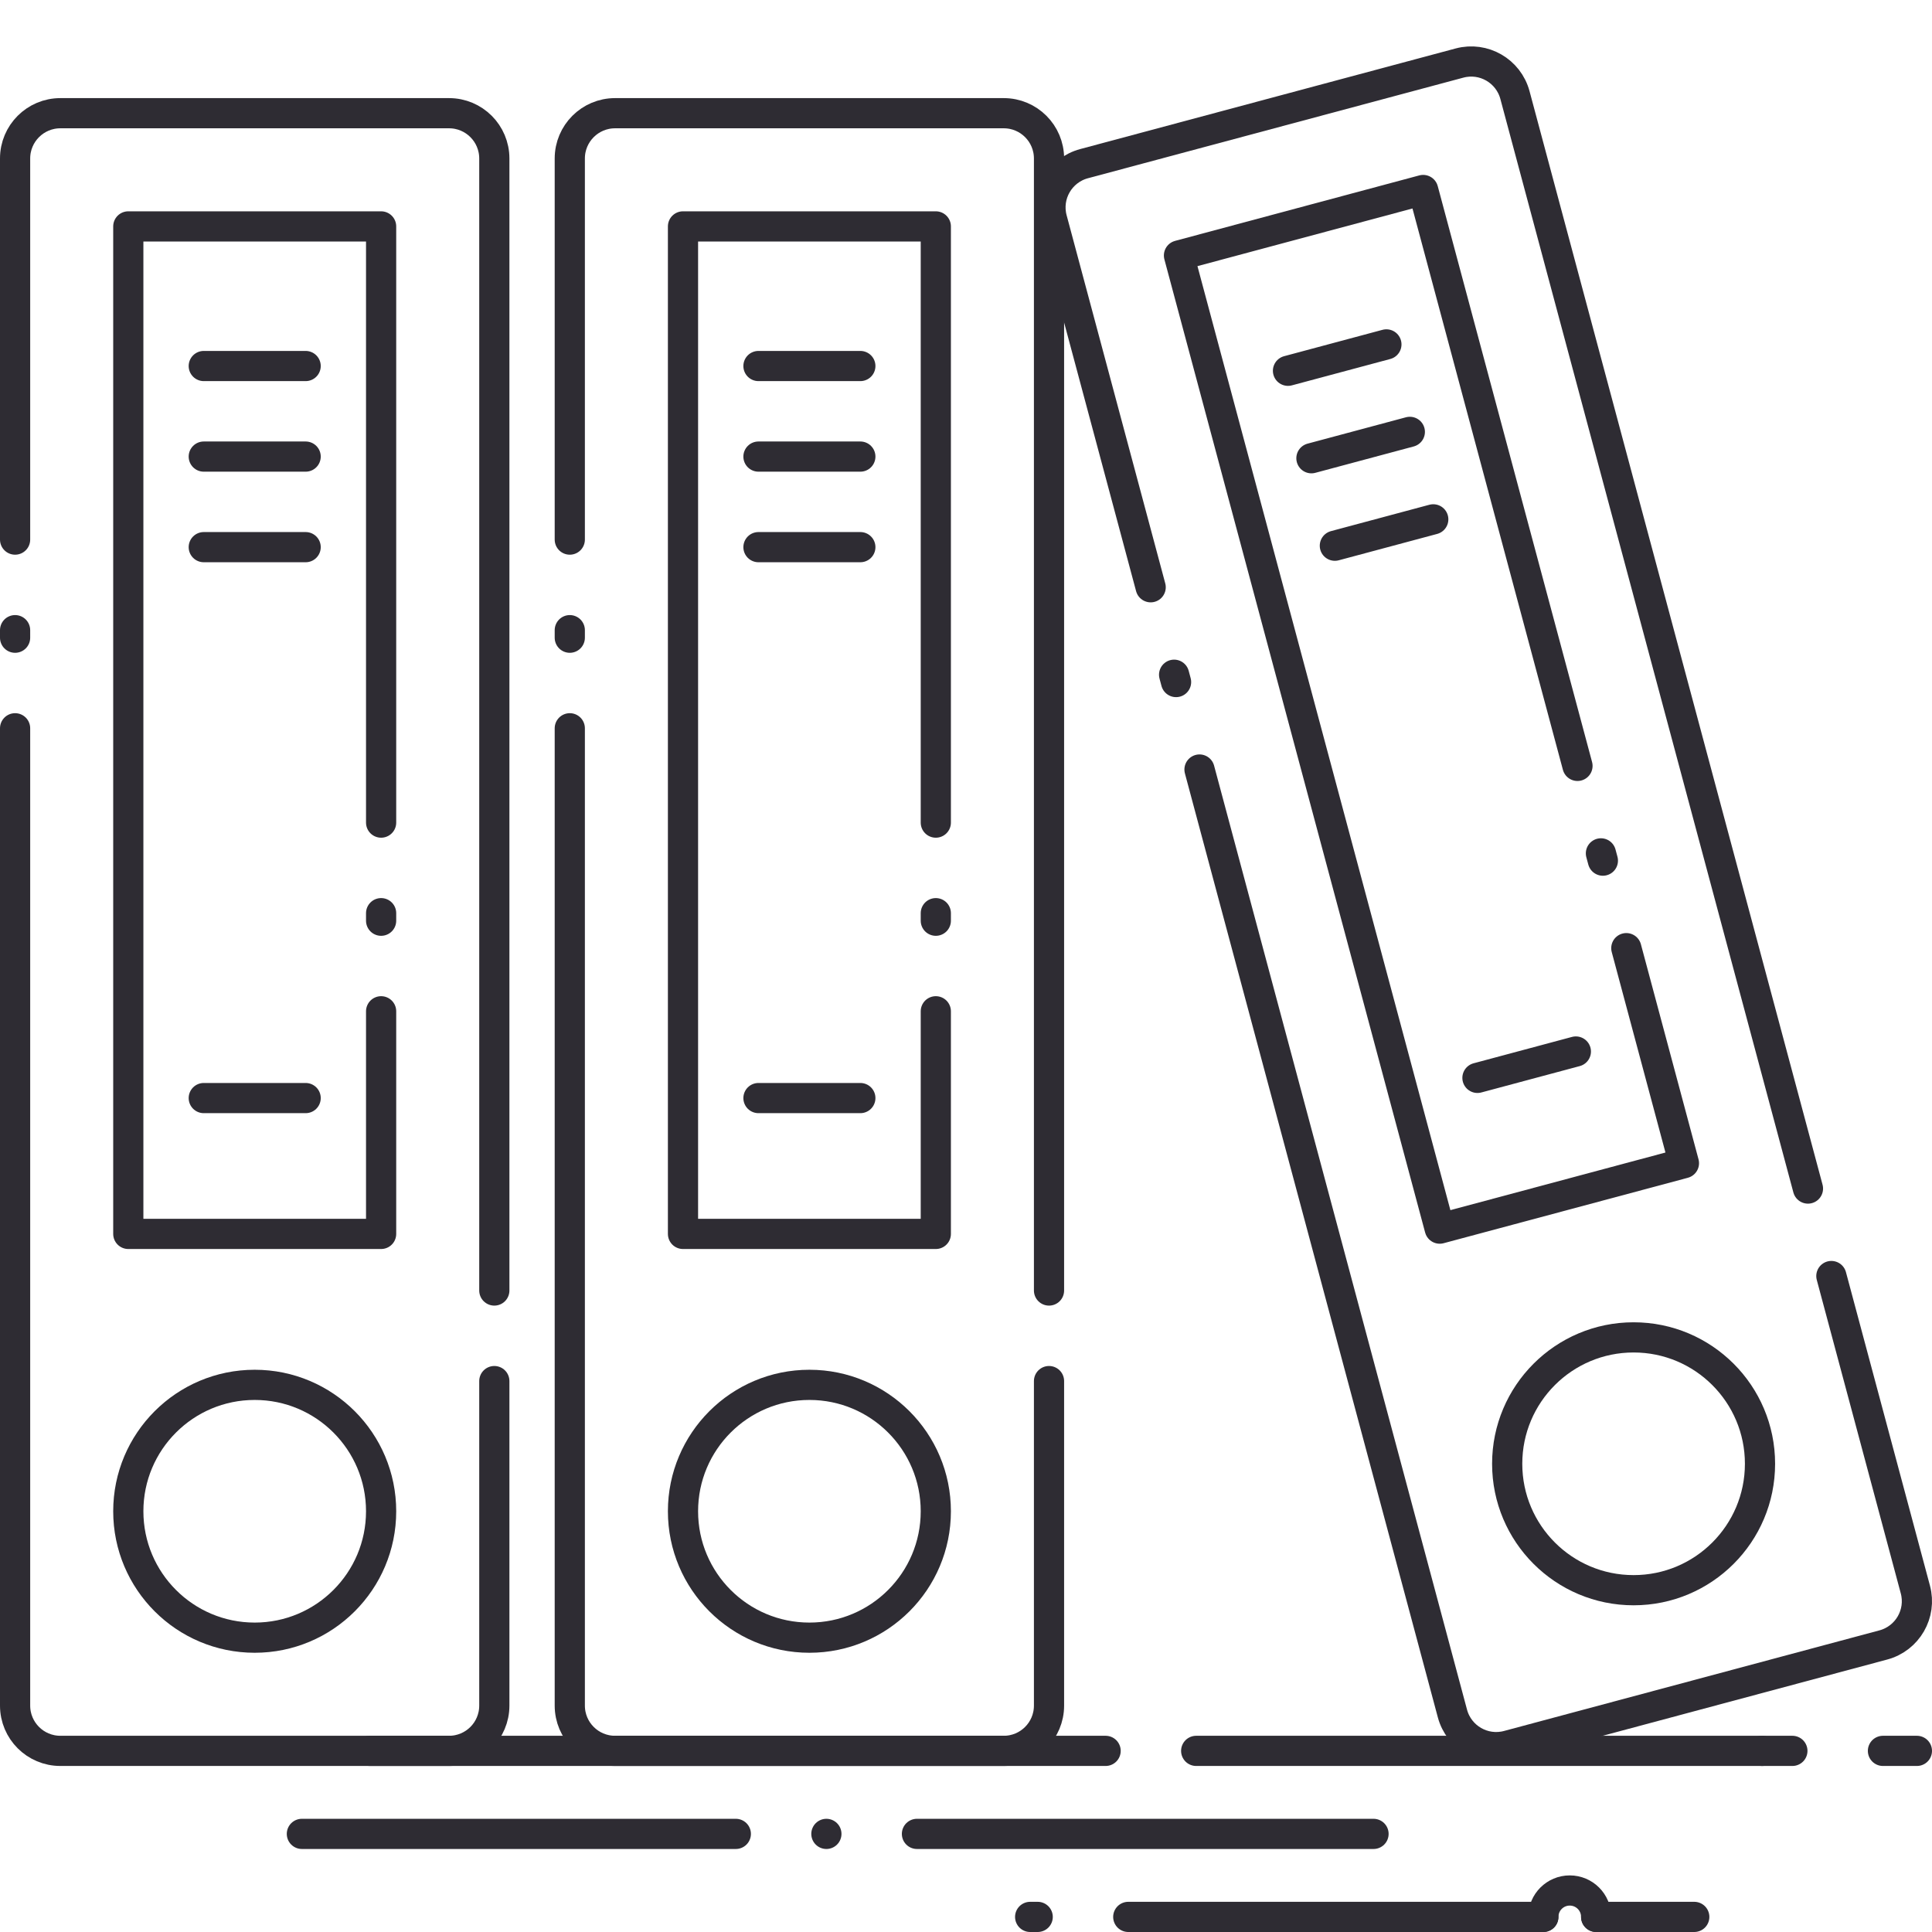 <?xml version="1.0" encoding="utf-8"?>
<!-- Generator: Adobe Illustrator 19.0.1, SVG Export Plug-In . SVG Version: 6.00 Build 0)  -->
<svg version="1.1" id="database" xmlns="http://www.w3.org/2000/svg" xmlns:xlink="http://www.w3.org/1999/xlink" x="0px" y="0px"
	 viewBox="0 0 512 512" style="enable-background:new 0 0 512 512;" xml:space="preserve">
<style type="text/css">
	.st0{fill:none;stroke:#2e2c33;stroke-width:8;stroke-linecap:round;stroke-miterlimit:10;}
	.st1{fill:none;stroke:#2e2c33;stroke-width:8;stroke-linecap:round;stroke-linejoin:round;stroke-miterlimit:10;}
</style>
<g id="bottom_lines">
	<line class="st0" x1="293" y1="464" x2="98" y2="464"/>
	<line class="st0" x1="467" y1="464" x2="317" y2="464"/>
	<line class="st0" x1="475" y1="464" x2="467" y2="464"/>
	<line class="st0" x1="508" y1="464" x2="499" y2="464"/>
	<line class="st0" x1="80" y1="486" x2="195" y2="486"/>
	<line class="st0" x1="219" y1="486" x2="219" y2="486"/>
	<line class="st0" x1="243" y1="486" x2="364" y2="486"/>
	<line class="st0" x1="299" y1="508" x2="409" y2="508"/>
	<line class="st0" x1="423" y1="508" x2="449" y2="508"/>
	<path class="st0" d="M409,508c0-3.87,3.13-7,7-7s7,3.13,7,7"/>
	<line class="st0" x1="275" y1="508" x2="273" y2="508"/>
</g>
<g id="database__x23_1">
	<line class="st1" x1="4" y1="169" x2="4" y2="167"/>
	<path class="st1" d="M131,366v86c0,6.63-5.37,12-12,12H16c-6.63,0-12-5.37-12-12V193"/>
	<path class="st1" d="M4,143V42c0-6.63,5.37-12,12-12h103c6.63,0,12,5.37,12,12v300"/>
	<circle class="st1" cx="67.5" cy="400.5" r="33.5"/>
	<polyline class="st1" points="101,268 101,327 34,327 34,60 101,60 101,218 	"/>
	<line class="st1" x1="101" y1="242" x2="101" y2="244"/>
	<line class="st1" x1="54" y1="97" x2="81" y2="97"/>
	<line class="st1" x1="54" y1="121" x2="81" y2="121"/>
	<line class="st1" x1="54" y1="145" x2="81" y2="145"/>
	<line class="st1" x1="54" y1="291" x2="81" y2="291"/>
</g>
<g id="database__x23_2">
	<line class="st1" x1="151" y1="169" x2="151" y2="167"/>
	<path class="st1" d="M278,366v86c0,6.63-5.37,12-12,12H163c-6.63,0-12-5.37-12-12V193"/>
	<path class="st1" d="M151,143V42c0-6.63,5.37-12,12-12h103c6.63,0,12,5.37,12,12v300"/>
	<circle class="st1" cx="214.5" cy="400.5" r="33.5"/>
	<polyline class="st1" points="248,268 248,327 181,327 181,60 248,60 248,218 	"/>
	<line class="st1" x1="248" y1="242" x2="248" y2="244"/>
	<line class="st1" x1="201" y1="97" x2="228" y2="97"/>
	<line class="st1" x1="201" y1="121" x2="228" y2="121"/>
	<line class="st1" x1="201" y1="145" x2="228" y2="145"/>
	<line class="st1" x1="201" y1="291" x2="228" y2="291"/>
</g>
<g id="database__x23_3_1_">
	<line class="st1" x1="311.67" y1="180.75" x2="311.15" y2="178.81"/>
	<path class="st1" d="M485.33,338.16l22.26,83.07c1.72,6.4-2.08,12.98-8.49,14.7l-99.49,26.66c-6.4,1.72-12.98-2.08-14.7-8.49
		l-67.03-250.17"/>
	<path class="st1" d="M304.94,155.63L278.8,58.07c-1.72-6.4,2.08-12.98,8.49-14.7l99.49-26.66c6.4-1.72,12.98,2.08,14.7,8.49
		l77.65,289.78"/>
	<circle class="st1" cx="432.92" cy="387.92" r="33.5"/>
	<polyline class="st1" points="430.99,251.27 446.26,308.26 381.54,325.6 312.44,67.7 377.15,50.35 418.05,202.97 	"/>
	<line class="st1" x1="424.26" y1="226.15" x2="424.78" y2="228.08"/>
	<line class="st1" x1="341.33" y1="98.26" x2="367.41" y2="91.27"/>
	<line class="st1" x1="347.54" y1="121.44" x2="373.62" y2="114.45"/>
	<line class="st1" x1="353.75" y1="144.62" x2="379.83" y2="137.63"/>
	<line class="st1" x1="391.54" y1="285.65" x2="417.62" y2="278.66"/>
</g>
</svg>
